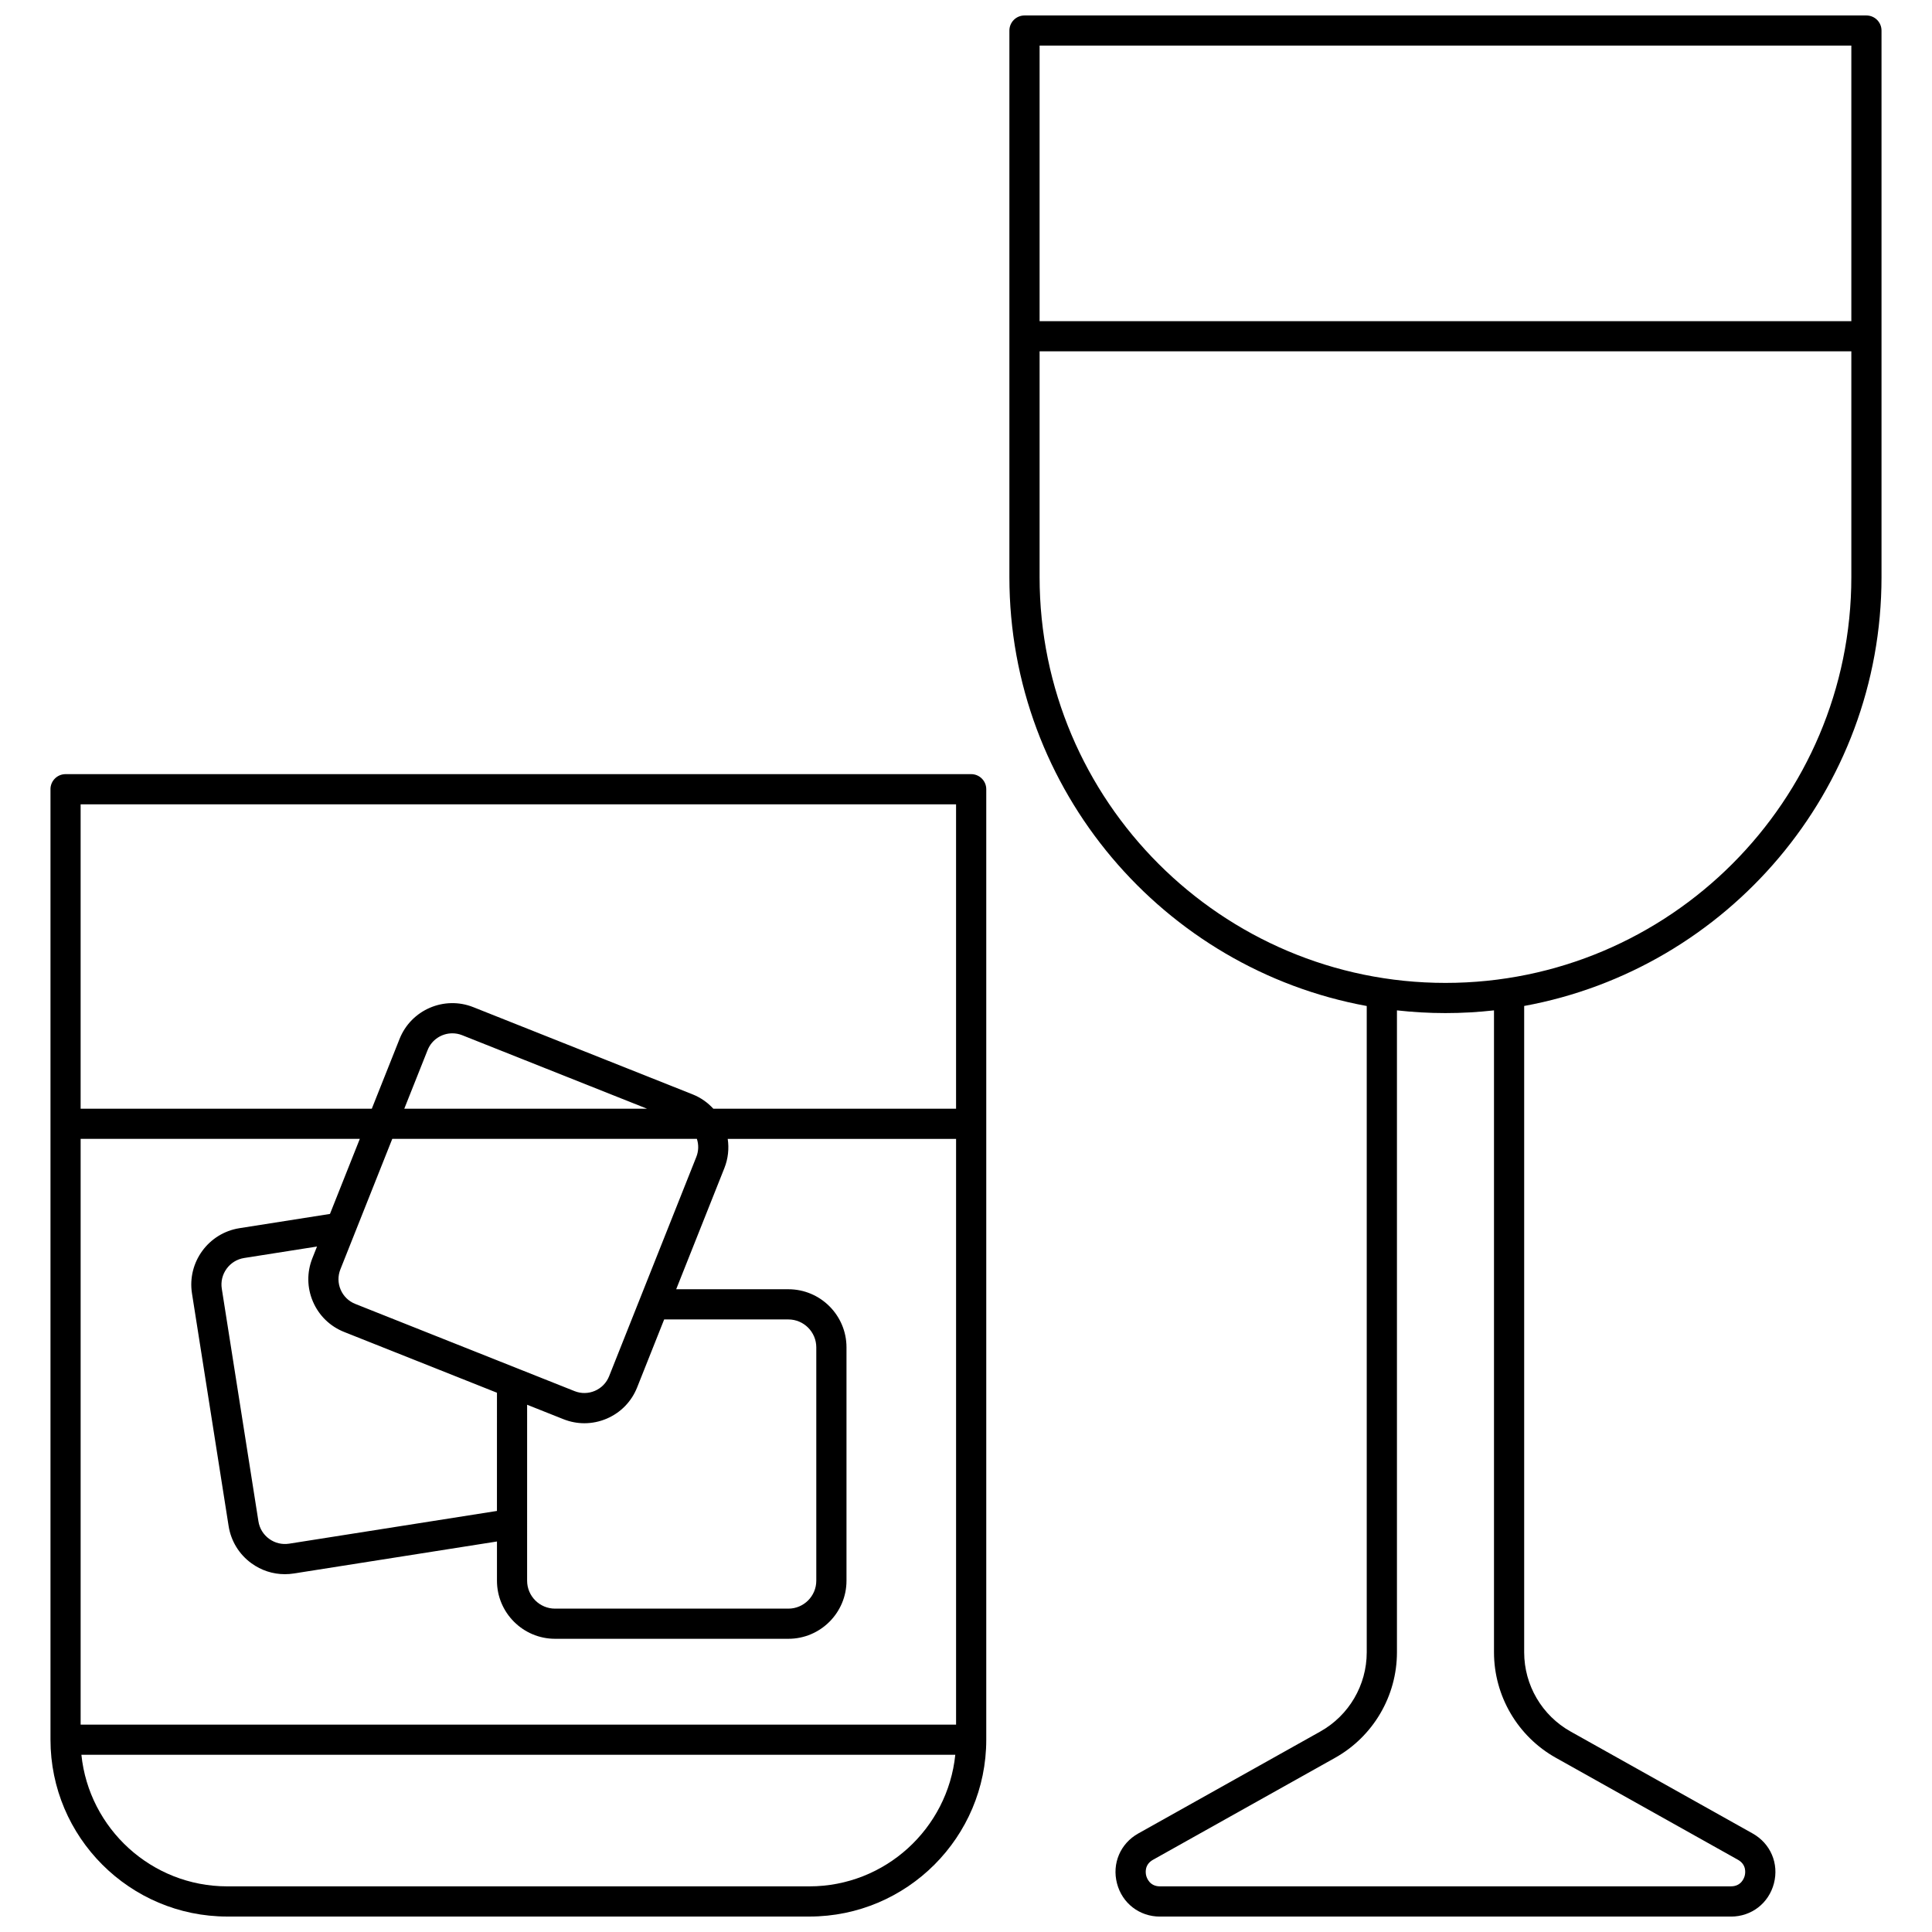 <?xml version="1.0" encoding="UTF-8"?>
<!-- Uploaded to: SVG Repo, www.svgrepo.com, Generator: SVG Repo Mixer Tools -->
<svg width="800px" height="800px" version="1.1" viewBox="144 144 512 512" xmlns="http://www.w3.org/2000/svg">
 <defs>
  <clipPath id="b">
   <path d="m157 349h249v302.9h-249z"/>
  </clipPath>
  <clipPath id="a">
   <path d="m411 148.09h232v503.81h-232z"/>
  </clipPath>
 </defs>
 <g>
  <g clip-path="url(#b)">
   <path d="m157.38 353.16v251.88c0 25.84 21.023 46.863 46.863 46.863h154.26c25.844 0 46.867-21.023 46.867-46.867v-251.88c0-2.207-1.789-4-4-4h-240c-2.207 0-3.996 1.789-3.996 4zm171.3 92.652c0.496 1.512 0.484 3.195-0.148 4.785l-23.113 58.121c-0.695 1.75-2.031 3.121-3.758 3.867-1.727 0.746-3.644 0.773-5.391 0.078l-58.121-23.113c-1.75-0.695-3.121-2.031-3.867-3.758-0.746-1.727-0.773-3.644-0.078-5.394l13.754-34.59zm-77.539-7.996 6.18-15.535c1.098-2.762 3.754-4.441 6.559-4.441 0.863 0 1.742 0.16 2.594 0.496l48.988 19.48zm24.555 106.6-55.066 8.672c-1.883 0.293-3.762-0.156-5.301-1.277s-2.551-2.769-2.844-4.648l-9.707-61.633c-0.297-1.879 0.156-3.762 1.277-5.301 1.121-1.539 2.773-2.551 4.652-2.848l19.305-3.039-1.234 3.106c-1.484 3.734-1.426 7.82 0.164 11.512 1.59 3.691 4.523 6.539 8.258 8.023l40.5 16.105zm7.996-28.145 9.621 3.828c1.801 0.715 3.684 1.074 5.562 1.074 2.019 0 4.039-0.414 5.949-1.234 3.691-1.59 6.539-4.523 8.023-8.258l7.164-18.016h32.914c4.082 0 7.402 3.32 7.402 7.402v61.836c0 4.082-3.32 7.402-7.402 7.402h-61.832c-4.082 0-7.402-3.32-7.402-7.402zm-52.246-50.566-23.984 3.777c-8.238 1.297-13.883 9.055-12.586 17.289l9.707 61.633c0.629 3.988 2.773 7.496 6.039 9.875 2.613 1.902 5.695 2.898 8.867 2.898 0.793 0 1.59-0.062 2.387-0.188l53.824-8.477v10.387c0 8.492 6.91 15.398 15.398 15.398h61.832c8.492 0 15.398-6.91 15.398-15.398v-61.836c0-8.492-6.91-15.398-15.398-15.398h-29.734l12.77-32.105c1.012-2.547 1.266-5.207 0.887-7.742h60.516v155.23l-232-0.004v-155.23h73.984zm127.05 178.2h-154.26c-20.082 0-36.656-15.309-38.664-34.871h231.59c-2.008 19.562-18.582 34.871-38.664 34.871zm38.871-286.75v80.66h-64.332c-1.48-1.613-3.324-2.938-5.488-3.797l-58.121-23.113c-7.711-3.066-16.473 0.711-19.535 8.418l-7.356 18.492h-77.168v-80.66z"/>
  </g>
  <g clip-path="url(#a)">
   <path d="m642.62 296.92v-144.82c0-2.207-1.789-4-4-4h-223.12c-2.207 0-4 1.789-4 4v144.83c0 56.598 40.902 103.82 94.699 113.67v171.28c0 8.695-4.715 16.738-12.301 20.988l-48.25 27.023c-4.742 2.656-7.008 7.973-5.633 13.23 1.371 5.258 5.945 8.793 11.379 8.793h151.33c5.438 0 10.008-3.535 11.383-8.793 1.371-5.258-0.895-10.574-5.637-13.23l-48.25-27.023c-7.59-4.25-12.301-12.293-12.301-20.988v-171.29c53.797-9.848 94.699-57.07 94.699-113.67zm-7.996-140.83v73.02h-215.12v-73.02zm-215.12 140.83v-59.812h215.12v59.812c0 59.309-48.25 107.56-107.56 107.56-59.309 0.004-107.56-48.25-107.56-107.56zm136.81 312.91 48.25 27.023c2.356 1.316 1.977 3.574 1.805 4.234s-0.945 2.812-3.644 2.812l-151.32 0.004c-2.699 0-3.469-2.152-3.644-2.812-0.172-0.66-0.551-2.918 1.805-4.234l48.25-27.023c10.109-5.664 16.391-16.379 16.391-27.965v-170.11c4.223 0.469 8.516 0.719 12.859 0.719 4.348 0 8.637-0.25 12.859-0.719v170.11c0.004 11.586 6.285 22.305 16.395 27.965z"/>
  </g>
 </g>
</svg>